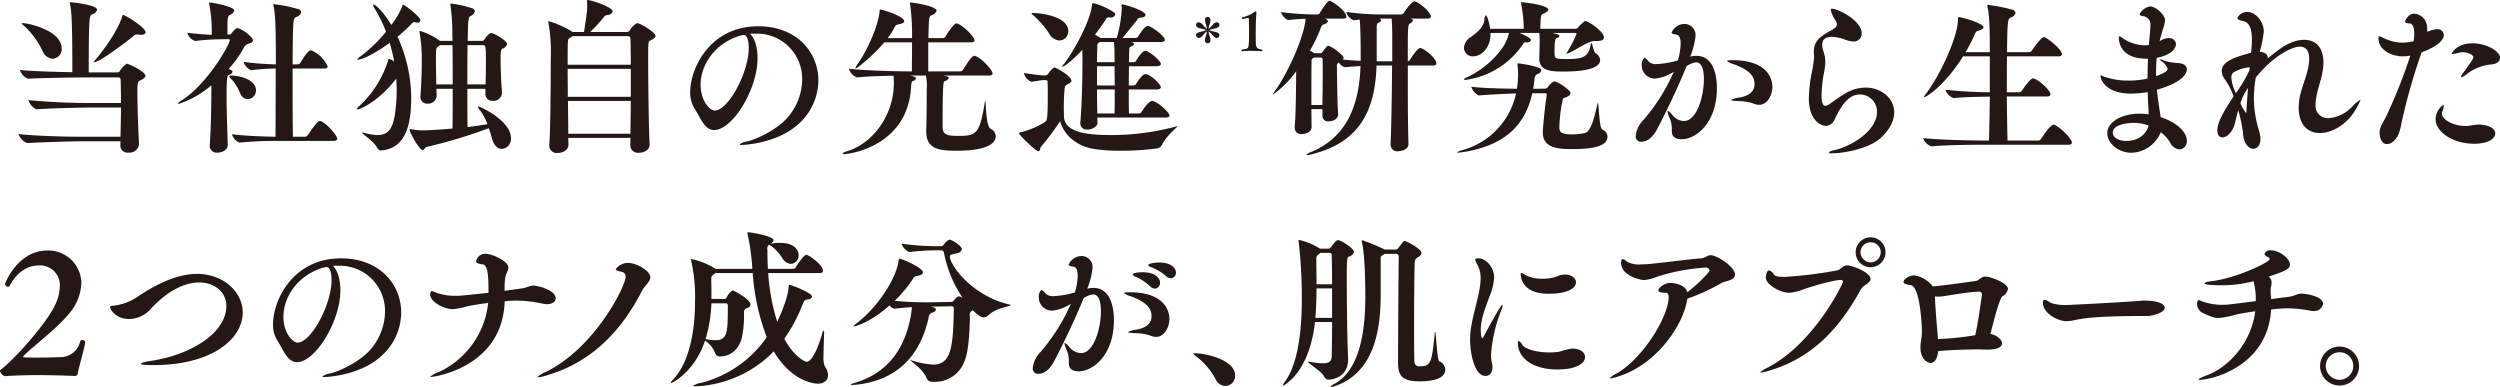 <svg xmlns="http://www.w3.org/2000/svg" width="538.621" height="83.41" viewBox="0 0 538.621 83.41">
<defs>
    <style>
      .cls-1 {
        fill: #231815;
        fill-rule: evenodd;
      }
    </style>
  </defs>
  <path id="当社独自の先進_1研究から生まれた_2つのナノ成分が_肌にアプローチ_" data-name="当社独自の先進＊1研究から生まれた 2つのナノ成分が、肌にアプローチ。" class="cls-1" d="M642.108,1947.33c3.312-.25,10.4-0.39,12.491-0.39h5.687c0,2.19-.072,4.53-0.108,6.3h-7.7c-2.376,0-9.035-.04-14.29-0.58a3.316,3.316,0,0,0,1.872,1.94h0.036c3.527-.21,10.258-0.39,12.346-0.39h7.739c0,0.32-.036.65-0.036,0.9v0.07a1.542,1.542,0,0,0,1.764,1.48,2.086,2.086,0,0,0,2.268-1.73v-0.11c-0.144-2.12-.36-8.17-0.36-11.3,0-1.95.072-2.16,0.612-2.41,0.756-.36,1.116-0.65,1.116-0.98,0-.97-3.672-2.62-4-2.62a4.348,4.348,0,0,0-1.44,1.47,0.73,0.73,0,0,1-.576.4h-6.191c0-12.13.108-12.2,0.756-12.53a1.4,1.4,0,0,0,1.044-.97c0-1.08-5.543-1.62-5.651-1.62-0.144,0-.216.04-0.216,0.18a0.7,0.7,0,0,0,.036.25c0.324,1.51.5,3.6,0.5,14.65-3.563-.07-9.106-0.21-11.3-0.5a3.042,3.042,0,0,0,1.728,1.91h0.036c1.691-.15,10.042-0.29,12.13-0.29h7.163c0.432,0,.612.07,0.648,0.54,0.036,1.15.072,2.99,0.072,4.97h-5.651a142.932,142.932,0,0,1-14.29-.62,3.165,3.165,0,0,0,1.727,1.98h0.036ZM660.754,1927c-0.108,0-.144.1-0.216,0.39-1.26,3.78-4.931,8.32-5.723,9.22a1.268,1.268,0,0,0-.36.54c0,0.03.036,0.03,0.072,0.03,1.152,0,6.875-4.35,8.387-5.58a1.14,1.14,0,0,1,.828-0.39,1.78,1.78,0,0,1,.36.03,2,2,0,0,0,.468.04c0.648,0,1.008-.22,1.008-0.54C665.578,1929.66,661.15,1927,660.754,1927Zm-21.741,1.76c-0.108,0-.144.04-0.144,0.07a2.736,2.736,0,0,0,.54.51,17.86,17.86,0,0,1,4,5.47,2.551,2.551,0,0,0,2.16,1.62,2.075,2.075,0,0,0,1.944-2.2C647.508,1930.42,640.525,1928.76,639.013,1928.76Zm64.329,21.13a0.416,0.416,0,0,0-.216-0.04c-0.576,0-2.052,2.23-2.592,3.06a0.752,0.752,0,0,1-.612.33H697.33c-0.036-1.88-.072-5.8-0.072-10.01v-4.68h6.767c0.612,0,.792-0.22.792-0.47a7.018,7.018,0,0,0-3.419-3.42,0.539,0.539,0,0,0-.216-0.03c-0.324,0-.72.18-2.268,2.7a0.744,0.744,0,0,1-.612.32h-1.044c0.072-9.57.072-9.86,0.792-10.22a1.5,1.5,0,0,0,1.08-1.01,0.914,0.914,0,0,0-.828-0.72,28.379,28.379,0,0,0-5.039-1.01,0.122,0.122,0,0,0-.144.15,0.7,0.7,0,0,0,.036.25c0.36,1.62.5,3.89,0.5,12.56a61.383,61.383,0,0,1-6.947-.54,2.771,2.771,0,0,0,1.619,1.8h0.036a42.335,42.335,0,0,1,5.256-.36c0,5.4-.036,11.88-0.036,14.69-2.34-.04-6.3-0.15-9.395-0.54a2.77,2.77,0,0,0,1.62,1.8h0.036a82.665,82.665,0,0,1,8.459-.36h11.77c0.612,0,.792-0.22.792-0.47C706.869,1952.95,704.565,1950.32,703.342,1949.89Zm-18-20.05c-0.18,0-.468.18-1.224,1.08a0.611,0.611,0,0,1-.468.32H683.22v-0.72c0-2.84,0-3.24.612-3.56a1.438,1.438,0,0,0,.864-0.9c0-.9-4.824-1.73-5.255-1.73-0.144,0-.18.04-0.18,0.15a3.1,3.1,0,0,0,.072.36,30.5,30.5,0,0,1,.5,6.44c-1.4-.04-3.024-0.18-5.256-0.43a2.569,2.569,0,0,0,1.728,1.76h0.036a45.636,45.636,0,0,1,4.787-.36l2.16-.03c0.36,0,.432,0,0.432.21,0,0.97-4.823,9.4-10.223,12.89a2.377,2.377,0,0,0-.936.79c0,0.04.036,0.07,0.108,0.07a20.531,20.531,0,0,0,7.092-4.03v0.79c-0.036,3.49-.036,7.92-0.36,12.1v0.14a1.469,1.469,0,0,0,1.655,1.48c1.26,0,2.232-.72,2.232-1.66v-0.04c-0.108-3.74-.252-7.48-0.252-10.54,0-4.14.18-4.36,0.5-4.5a1.027,1.027,0,0,0,.792-0.69c0-.14-0.072-0.32-0.864-0.57a23.257,23.257,0,0,0,3.42-4.86,2.233,2.233,0,0,1,1.259-.72,0.729,0.729,0,0,0,.576-0.58C688.727,1931.71,686.136,1929.84,685.344,1929.84Zm-1.368,10.22c-0.216,0-.36.04-0.36,0.15a1.266,1.266,0,0,0,.468.61,10.894,10.894,0,0,1,1.872,3.02,1.827,1.827,0,0,0,1.656,1.3,1.864,1.864,0,0,0,1.763-1.87C689.375,1940.96,685.956,1940.06,683.976,1940.06Zm53.314,6.66a0.094,0.094,0,0,0-.108.07,1.744,1.744,0,0,0,.432.72,11.416,11.416,0,0,1,1.62,3.03c-1.224.18-2.664,0.43-4.284,0.61-0.036-2.34-.036-5.29-0.036-8.24H738.8v1.08a1.453,1.453,0,0,0,1.584,1.51,1.793,1.793,0,0,0,1.979-1.69v-0.15c-0.144-2.01-.288-4.86-0.288-6.98,0-1.95.072-2.23,0.4-2.41a1.52,1.52,0,0,0,1.008-.98c0-.75-2.879-2.41-3.491-2.41a3.253,3.253,0,0,0-1.3,1.26,0.764,0.764,0,0,1-.54.44h-3.168c0.072-4.5.108-5.08,0.612-5.37a1.323,1.323,0,0,0,.936-1.01,0.859,0.859,0,0,0-.72-0.68,23.272,23.272,0,0,0-4.391-.97,0.152,0.152,0,0,0-.18.18c0,0.07.036,0.14,0.036,0.25a42.943,42.943,0,0,1,.4,6.37c0,0.33.036,0.72,0.036,1.23h-2.7a14.46,14.46,0,0,0-4.283-2.13,0.136,0.136,0,0,0-.144.15c0,0.07.036,0.14,0.036,0.21a33.956,33.956,0,0,1,.468,6.34c0,1.83-.072,4.46-0.288,7.27v0.21a1.407,1.407,0,0,0,1.511,1.48,1.831,1.831,0,0,0,1.98-1.66v-0.07c0-.47-0.036-0.97-0.036-1.47h3.492c0,3.2,0,6.33-.036,8.56-1.944.18-4.032,0.33-6.119,0.4a15.667,15.667,0,0,1-2.844-.25,0.576,0.576,0,0,0-.216-0.04c-0.072,0-.072,0-0.072.07,0,0.76,2.16,4.47,2.808,4.47,0.324,0,.468-0.58.9-0.69a107.872,107.872,0,0,0,13.355-4.03c0.288,0.79.54,1.62,0.756,2.41,0.432,1.44,1.26,2.05,2.051,2.05a2.151,2.151,0,0,0,1.98-2.3C744.309,1949.78,737.686,1946.72,737.29,1946.72Zm-16.234-21.92a0.428,0.428,0,0,0-.18.36,17.268,17.268,0,0,1-2.34,4c-1.547-2.63-3.383-4.4-3.815-4.4a0.1,0.1,0,0,0-.108.11,2.1,2.1,0,0,0,.324.76,27.021,27.021,0,0,1,2.448,5,32.29,32.29,0,0,1-5.472,5.29,1.693,1.693,0,0,0-.72.69c0,0.03.036,0.03,0.108,0.03,0.72,0,3.132-.9,6.875-3.63a38.381,38.381,0,0,1,.972,4.03,3.147,3.147,0,0,0-1.116-.58,0.2,0.2,0,0,0-.143.18,22.386,22.386,0,0,1-6.444,10.15,0.636,0.636,0,0,0-.288.44c0,0.1.036,0.14,0.18,0.14,0.216,0,4.392-1.55,8.243-6.66,0.072,0.86.108,1.76,0.108,2.63s-0.036,1.73-.108,2.55c-0.36,4.83-1.152,6.99-4.031,6.99a11.555,11.555,0,0,1-2.808-.47,1.192,1.192,0,0,0-.432-0.07c-0.036,0-.072,0-0.072.03,0,0.29,2.592,1.87,3.276,3.31a0.977,0.977,0,0,0,.972.51c0.108,0,.216-0.04.324-0.04,3.1-.5,6.011-2.59,6.011-11.23a32.258,32.258,0,0,0-2.952-13.24,31.361,31.361,0,0,0,2.952-2.7,1.034,1.034,0,0,1,.684-0.44,0.358,0.358,0,0,1,.18.04,2.248,2.248,0,0,0,.432.07,0.573,0.573,0,0,0,.684-0.5C724.8,1927.39,721.38,1924.8,721.056,1924.8Zm17.782,17.17h-3.924c0-2.99,0-6.01.036-8.46h3.276c0.648,0,.684.18,0.684,3.6C738.91,1938.73,738.874,1940.42,738.838,1941.97Zm-7.091,0h-3.528c-0.036-1.73-.072-3.53-0.072-5.04,0-2.56.036-2.81,0.324-3.02l0.54-.4h2.7C731.747,1935.67,731.747,1938.8,731.747,1941.97Zm39.708-13.21a4.154,4.154,0,0,0-1.512,1.48,0.775,0.775,0,0,1-.576.43h-7.991a35.164,35.164,0,0,0,2.952-3.21,0.9,0.9,0,0,1,.684-0.43,1.282,1.282,0,0,0,1.223-.79c0-.9-4.535-2.45-5.435-2.45-0.072,0-.108.04-0.108,0.15v0.14c0.036,0.32.036,0.79,0.036,1.26,0,0.94-.36,3.2-0.684,5.33H757.6a20.508,20.508,0,0,0-5.111-2.31,0.122,0.122,0,0,0-.144.15,1.206,1.206,0,0,1,.036.21,35.276,35.276,0,0,1,.5,7.67c0,5-.072,15.8-0.324,18.61v0.22a1.578,1.578,0,0,0,1.8,1.51c1.368,0,2.34-.79,2.34-1.77,0-.36-0.036-0.86-0.036-1.47h13.39c0,0.68-.036,1.22-0.036,1.58v0.04a1.619,1.619,0,0,0,1.836,1.58c1.044,0,2.339-.54,2.339-1.76v-0.15c-0.18-2.01-.324-12.99-0.324-18.46,0-3.57.036-3.64,0.468-3.82,0.756-.36,1.116-0.64,1.116-0.97C775.45,1930.74,772.139,1928.76,771.455,1928.76Zm-1.332,16.77c0,2.67-.072,5.22-0.072,7.06h-13.39l-0.072-7.06h13.534Zm0-7.81H756.517c0-5.4,0-5.47.4-5.72a5.729,5.729,0,0,0,.683-0.43h11.843c0.432,0,.576.11,0.612,0.65C770.087,1933.37,770.123,1935.35,770.123,1937.72Zm0,6.91h-13.57c0-2.05-.036-4.14-0.036-6.01h13.606v6.01Zm18.1,2.96c-1.188,0-3.06-2.24-3.06-5.55,0-4.14,2.916-8.93,8.639-10.62a1.186,1.186,0,0,0,.4-0.07,0.834,0.834,0,0,1,.252-0.03c1.08,0,1.08,2.48,1.08,2.84C795.528,1939.38,791.136,1947.59,788.221,1947.59Zm9-16.56a9.731,9.731,0,0,1,9.826,9.97,12.665,12.665,0,0,1-2.843,7.74c-2.016,2.55-6.191,4.78-8.963,5.5a3.546,3.546,0,0,0-1.692.65,0.559,0.559,0,0,0,.5.11c0.936,0,7.847-.47,12.239-4.54a12.684,12.684,0,0,0,4.247-9.35c0-6.02-4.607-11.67-12.958-11.67-10.475,0-14.651,9.15-14.651,14.15a6.33,6.33,0,0,0,.864,3.46c1.3,1.94,2.16,4.75,4.284,4.75,3.959,0,9.359-8.75,9.359-15.48,0-2.41-.648-4.39-1.62-5.26,0.324-.03.684-0.03,1.008-0.03h0.4Zm51.53,22.06a1.915,1.915,0,0,0-1.116-1.58c-1.08-.61-0.972-6.01-1.152-6.01a0.571,0.571,0,0,0-.108.39c-1.08,6.73-1.8,7.17-5.651,7.17-2.7,0-3.42-.33-3.42-2.06,0-9.25.144-9.61,0.468-9.75a1.175,1.175,0,0,0,.864-0.72c0-.14-0.144-0.25-1.08-0.47h9.719c0.612,0,.792-0.21.792-0.43,0-.76-2.34-3.31-3.708-3.78a0.416,0.416,0,0,0-.216-0.04c-0.576,0-1.619,1.66-2.447,3.03a0.744,0.744,0,0,1-.612.32h-6.875v-6.26h9.178c0.612,0,.792-0.22.792-0.43,0-.72-2.339-3.13-3.671-3.6a0.416,0.416,0,0,0-.216-0.04c-0.612,0-1.98,2.16-2.376,2.85a0.744,0.744,0,0,1-.612.32h-3.059c0.108-4.61.108-4.68,0.684-4.93a1.568,1.568,0,0,0,1.079-.97c0-1.01-5.039-1.77-5.543-1.77-0.144,0-.216.04-0.216,0.11a1.524,1.524,0,0,0,.072.36,50.949,50.949,0,0,1,.4,7.2h-5.255a17.136,17.136,0,0,0,1.44-2.23,1.013,1.013,0,0,1,.791-0.72c0.864-.15,1.332-0.36,1.332-0.69,0-1.08-4.643-2.52-5.147-2.52-0.18,0-.108.11-0.144,0.33-0.216,2.7-2.3,7.95-4.787,11.48a1.826,1.826,0,0,0-.432.79c0,0.04,0,.07.036,0.07,0.432,0,4.139-3.13,6.191-5.61h5.975c0,2.16-.036,4.39-0.036,6.26H830c-2.088,0-9.179-.14-12.886-0.57a2.888,2.888,0,0,0,1.728,1.87h0.036c2.123-.22,5.327-0.33,7.847-0.36,0.036,0.39.072,0.9,0.072,1.55,0,7.09-4.644,13.03-9.971,14.68a2.434,2.434,0,0,0-1.116.54c0,0.07.108,0.11,0.324,0.11,1.692,0,13.714-1.98,14.47-14.33,0.072-1.36.144-1.29,0.612-1.51a0.56,0.56,0,0,0,.432-0.47c0-.28-0.36-0.43-1.3-0.61H833.7a10.732,10.732,0,0,1,.216,2.09c0,0.4-.036.76-0.036,1.12,0,0.9,0,5.68-.108,8.42v0.39c0,3.71,2.555,4.18,6.551,4.18C841.731,1956.26,848.75,1956.26,848.75,1953.09Zm33.7-7.56c-0.828,0-2.159,2.16-2.339,2.45a0.747,0.747,0,0,1-.54.25h-2.124c-0.036-1.18-.036-3.09-0.036-5.18h6.011c0.684,0,.9-0.25.9-0.5,0-.58-2.268-2.81-3.311-2.81-0.756,0-1.908,1.94-2.052,2.19a0.836,0.836,0,0,1-.576.26h-0.972c0-1.44.036-2.85,0.036-4.14h5.975c0.684,0,.9-0.26.9-0.51,0-.61-2.52-2.81-3.347-2.81-0.684,0-1.8,1.77-2.016,2.2a0.613,0.613,0,0,1-.468.25h-1.044c0.036-1.19.036-2.19,0.072-2.81a0.577,0.577,0,0,1,.36-0.57,0.928,0.928,0,0,0,.684-0.54,0.555,0.555,0,0,0-.432-0.36l-0.216-.07h6.479c0.612,0,.792-0.22.792-0.43,0-.83-2.52-2.67-3.456-2.99a1.158,1.158,0,0,0-.216-0.04c-0.144,0-.683,0-2.123,2.34a0.678,0.678,0,0,1-.5.25h-2.808l3.132-3.88a0.79,0.79,0,0,1,.756-0.51c0.756-.03,1.044-0.29,1.044-0.57,0-.94-4.5-2.27-5.04-2.27a0.116,0.116,0,0,0-.144.14,0.762,0.762,0,0,0,.036.25,1.943,1.943,0,0,1,.036.47,28.04,28.04,0,0,1-1.08,6.37H871.36l-0.18-.1-1.044-.62c0.828-1.08,1.62-2.19,2.34-3.27a0.659,0.659,0,0,1,.827-0.43,1.049,1.049,0,0,0,1.224-.65c0-.65-3.887-2.41-4.859-2.41-0.144,0-.144.07-0.18,0.36-0.4,4.03-4.787,11.26-6.119,12.81a1,1,0,0,0-.288.47c0,0.03.036,0.03,0.072,0.03,0.324,0,2.123-1.33,4.247-3.63v0.07c0,0.68.036,1.48,0.036,2.38,0,3.85-.144,9.46-0.468,13.28v0.14a1.33,1.33,0,0,0,1.512,1.3c1.044,0,2.2-.61,2.2-1.48v-0.03c0-.33-0.036-0.69-0.036-1.08h14.722c0.648,0,.828-0.22.828-0.44C886.19,1948.02,883.454,1945.53,882.446,1945.53Zm5.112,5.51a53.562,53.562,0,0,1-14.111,1.84c-5.579,0-10.006-.76-10.006-4.11,0-.57-0.036-1.18-0.036-1.83,0-1.41.072-2.88,0.18-4.03,0.072-.76.288-0.76,0.972-1.16a0.761,0.761,0,0,0,.5-0.57c0-1.05-3.348-2.85-3.636-2.85-0.072,0-.468.04-1.4,1.37a0.8,0.8,0,0,1-.576.33h-0.324c-0.828,0-3.059-.33-4.319-0.51a2.747,2.747,0,0,0,1.584,1.87h0.036c0.684-.03,2.051-0.36,2.663-0.36h0.4a0.392,0.392,0,0,1,.432.4c0,0.4.036,1.15,0.036,2.05,0,6.01-.108,6.26-0.612,6.59a17.275,17.275,0,0,1-5.327,2.23,0.252,0.252,0,0,0-.252.18c0,0.36,3.6,3.89,4.175,3.89,0.4,0,.4-0.76.5-0.9a56.2,56.2,0,0,0,4.176-5.58c0.792,2.88,3.419,5.4,7.487,6.01a35.945,35.945,0,0,0,5.615.36,59.3,59.3,0,0,0,7.775-.5,1.559,1.559,0,0,0,1.044-.72c1.08-2.2,3.312-3.78,3.312-4,0-.04-0.036-0.04-0.072-0.04A0.576,0.576,0,0,0,887.558,1951.04ZM857.07,1926.6a0.754,0.754,0,0,0-.612.07,1.067,1.067,0,0,0,.4.43,19.74,19.74,0,0,1,3.419,3.93,2.651,2.651,0,0,0,2.2,1.47,1.967,1.967,0,0,0,1.908-2.01C864.377,1927.43,858.905,1926.64,857.07,1926.6Zm17.313,16.45c0,2.09,0,4.07-.036,5.18H870.64c-0.036-1.58-.072-3.38-0.072-5.18h3.815Zm-0.036-5.87h-3.779c0-1.37.036-2.45,0.072-3.09v-0.33a0.712,0.712,0,0,1,.252-0.72l0.288-.21H874.2a19.986,19.986,0,0,1,.144,2.26v2.09Zm0.036,5.01h-3.815v-4.14h3.779C874.347,1939.27,874.383,1940.71,874.383,1942.19Zm20.194-11.67a6.082,6.082,0,0,1,.869.82c0.594,0.6.662,0.62,0.9,0.62a0.56,0.56,0,0,0,.594-0.57c0-.52-0.526-0.65-1.086-0.79a7.19,7.19,0,0,1-1.154-.33,6.287,6.287,0,0,1,1.154-.33c0.56-.14,1.086-0.28,1.086-0.79a0.578,0.578,0,0,0-.583-0.57,1.39,1.39,0,0,0-.914.61,6.982,6.982,0,0,1-.869.84,7.8,7.8,0,0,1,.3-1.19,2.963,2.963,0,0,0,.149-0.78,0.617,0.617,0,0,0-.6-0.64,0.606,0.606,0,0,0-.594.64,2.963,2.963,0,0,0,.149.78,9.787,9.787,0,0,1,.3,1.19,6.242,6.242,0,0,1-.869-0.84,1.468,1.468,0,0,0-.914-0.6,0.542,0.542,0,0,0-.583.56c0,0.51.492,0.64,1.086,0.79a8.4,8.4,0,0,1,1.154.33,10.1,10.1,0,0,1-1.154.33c-0.594.15-1.086,0.27-1.086,0.79a0.6,0.6,0,0,0,.594.57,1.249,1.249,0,0,0,.9-0.62,5.508,5.508,0,0,1,.869-0.82,10.264,10.264,0,0,1-.3,1.19,2.823,2.823,0,0,0-.149.77,0.62,0.62,0,0,0,.594.63,0.627,0.627,0,0,0,.6-0.63,2.823,2.823,0,0,0-.149-0.77A8.094,8.094,0,0,1,894.577,1930.52Zm7.274,4.3a17.006,17.006,0,0,1,1.806-.08c1.257,0,2.423.08,2.423,0.08a0.17,0.17,0,0,0,.125-0.18,0.248,0.248,0,0,0-.114-0.18c-1.188-.11-1.3-0.62-1.314-1.66-0.012-.34-0.012-0.8-0.012-1.3,0-1.44.023-3.24,0.069-3.9,0.023-.38.046-0.68,0.069-0.89a1.16,1.16,0,0,0,.011-0.19c0-.21-0.057-0.29-0.137-0.29a0.793,0.793,0,0,0-.4.22,6.858,6.858,0,0,1-2.514,1.05,0.211,0.211,0,0,0-.069.16,0.188,0.188,0,0,0,.171.22h0.012s0.617-.14,1.063-0.21c0.023,0,.045-0.01.068-0.01a0.161,0.161,0,0,1,.172.18c0.011,0.52.045,1.76,0.045,3.03,0,0.68-.011,1.36-0.034,1.93-0.057,1.46-.171,1.51-1.463,1.66a0.3,0.3,0,0,0-.125.23,0.122,0.122,0,0,0,.125.13h0.023Zm17.284,12.48v1.47a1.189,1.189,0,0,0,1.4,1.15c0.9,0,1.98-.54,1.98-1.47v-0.07c-0.144-2.09-.252-7.53-0.252-9.61v-0.58a0.81,0.81,0,0,1,.432-0.94,2.111,2.111,0,0,0,1.26,1.01h0.036c1.152-.11,2.268-0.18,3.348-0.25-0.288,8.57-3.024,15.41-10.763,18.57a1.761,1.761,0,0,0-.864.54c0,0.04.036,0.08,0.18,0.08a7.614,7.614,0,0,0,.936-0.18c10.115-2.52,13.642-9.11,13.966-19.12h3.348c-0.036,5.44-.144,12.71-0.324,16.96v0.1a1.452,1.452,0,0,0,1.656,1.41s2.2-.07,2.2-1.59v-0.07c-0.108-2.88-.144-7.77-0.144-12.52v-4.29h5.4c0.576,0,.756-0.21.756-0.47,0-.97-2.124-2.84-3.276-3.27a0.416,0.416,0,0,0-.216-0.04c-0.5,0-1.8,1.84-2.2,2.56a0.84,0.84,0,0,1-.468.32c0-7.84,0-7.84.54-8.2a1.061,1.061,0,0,0,.576-0.62,0.5,0.5,0,0,0-.5-0.36,0.251,0.251,0,0,1-.144-0.03h3.744c0.612,0,.756-0.22.756-0.47,0-.76-2.052-2.74-3.348-3.2a0.416,0.416,0,0,0-.216-0.04c-0.5,0-1.764,1.66-2.268,2.48a0.739,0.739,0,0,1-.576.33h-4.571a53.8,53.8,0,0,1-7.271-.54,2.77,2.77,0,0,0,1.62,1.8H925.9l1.26-.15c0.108,0.98.216,2.92,0.216,8.32v0.57c-1.26-.07-2.556-0.14-3.852-0.28a0.566,0.566,0,0,0,.18-0.4c0-.5-2.664-2.56-3.348-2.56-0.144,0-.216,0-1.259,1.37a0.454,0.454,0,0,1-.432.22h-1.3l-0.108-.07a4.861,4.861,0,0,0-.828-0.47,35.047,35.047,0,0,0,2.3-4.75,1.357,1.357,0,0,1,.612-0.9,1.286,1.286,0,0,0,1.007-.69,1.032,1.032,0,0,0-.612-0.54c-0.036,0-.071-0.03-0.107-0.03H923.6c0.54,0,.684-0.18.684-0.4,0-1.37-3.276-3.45-3.6-3.45-0.54,0-2.051,2.55-2.123,2.66a0.679,0.679,0,0,1-.468.29h-0.576a56.109,56.109,0,0,1-7.307-.51,2.974,2.974,0,0,0,1.512,1.73h0.035c1.4-.18,2.628-0.25,3.744-0.29-0.252,3.86-3.779,11.52-6.335,15.19a5.331,5.331,0,0,0-.684,1.08,0.038,0.038,0,0,0,.036.04,21.61,21.61,0,0,0,4.967-5c-0.036,3.16-.072,9.39-0.324,12.05v0.18a1.375,1.375,0,0,0,1.584,1.3c0.612,0,2.052-.36,2.052-1.48v-0.03c0-.76-0.036-2.2-0.036-3.85h2.376Zm12.2-19.51h2.7c0.108,1.01.144,2.66,0.144,3.99V1937h-3.348v-7.23c0-.97.072-0.9,0.612-1.19a0.486,0.486,0,0,0,.324-0.43,0.375,0.375,0,0,0-.324-0.33C931.409,1927.82,931.373,1927.79,931.337,1927.79Zm-14.578,18.61c0-3.57,0-7.89.036-9.43a0.6,0.6,0,0,1,.216-0.58l0.288-.22h1.4a0.419,0.419,0,0,1,.468.51c0.036,0.57.036,1.44,0.036,2.41,0,2.16-.036,5-0.072,7.31h-2.376Zm44.855-15.52h4.247a17.682,17.682,0,0,1,.073,1.98c0,0.76-.037,2.34-0.073,3.35v0.22c0,2.62,2.52,2.77,5.184,2.77,3.131,0,7.919-.33,7.919-2.49a1.794,1.794,0,0,0-.936-1.44c-0.54-.32-0.72-2.23-0.936-2.23a0.892,0.892,0,0,0-.18.51c-0.5,2.66-1.944,2.95-5.255,2.95-2.484,0-2.484-.15-2.52-1.33,0-2.77.18-3.1,0.54-3.21a0.6,0.6,0,0,0,.5-0.43c0-.25,0-0.25-1.476-0.65h4.968a0.207,0.207,0,0,1,.215.18v0.08a30.909,30.909,0,0,1-2.087,3.99,0.226,0.226,0,0,0-.072.18c0,0.04,0,.04.036,0.04a1.022,1.022,0,0,0,.288-0.08c1.907-.79,4.283-2.66,5.759-2.66h0.54c1.008,0,1.44-.29,1.44-0.75,0-1.34-3.456-3.57-4.032-3.57a6.349,6.349,0,0,0-1.584,1.48,0.719,0.719,0,0,1-.5.21h-7.6c0.108-2.98.108-2.98,0.648-3.24,0.792-.36,1.08-0.64,1.08-0.86,0-1.01-5.219-1.62-5.687-1.62a0.18,0.18,0,0,0-.216.14,1.828,1.828,0,0,0,.072.33,27.5,27.5,0,0,1,.54,5.25h-7.235c-0.36-2.3-.828-2.91-0.936-2.91a1.207,1.207,0,0,0-.288.9c-0.216,1.73-1.44,2.7-3.024,3.85a2.931,2.931,0,0,0-1.4,2.27,1.887,1.887,0,0,0,2.015,1.83c1.4,0,3.708-1.44,3.708-4.86v-0.18h3.959c-0.5,3.24-4.715,7.67-9.179,9.61a0.671,0.671,0,0,0-.5.4c0,0.07.144,0.11,0.359,0.11a17.826,17.826,0,0,0,12.383-7.74,0.521,0.521,0,0,1,.648-0.33h0.072c0.648,0,.936-0.25.936-0.53C964.026,1932.25,963.99,1931.89,961.614,1930.88Zm-0.36,6.55c-0.072,0-.108.04-0.108,0.18a18.173,18.173,0,0,1,.144,2.31,20.582,20.582,0,0,1-.252,2.99c-2.232-.04-7.343-0.11-9.827-0.44v0.04a3.238,3.238,0,0,0,1.62,1.84c1.836-.18,5.795-0.36,8.027-0.44a16.214,16.214,0,0,1-11.554,12.21,3.519,3.519,0,0,0-1.188.5c0,0.04.072,0.04,0.216,0.04a10.537,10.537,0,0,0,1.116-.11c9.394-1.48,13.462-6.19,14.9-12.67h2.807a0.289,0.289,0,0,1,.324.25v0.07c-0.54,3.35-.864,7.6-0.864,8.1,0,3.17,2.844,3.6,6.048,3.6,2.951,0,7.883-.11,7.883-2.66a1.688,1.688,0,0,0-1.116-1.55c-0.684-.25-0.72-5.76-0.972-5.76a1.083,1.083,0,0,0-.072.22c-0.648,2.87-1.368,5.97-2.7,6.29a13.543,13.543,0,0,1-2.663.29c-2.556,0-2.844-.54-2.844-1.58a33.232,33.232,0,0,1,.72-5.9c0.108-.44.5-0.36,1.08-0.69a0.97,0.97,0,0,0,.612-0.72c0-.65-2.808-2.52-3.456-2.52a0.976,0.976,0,0,0-.36.11,5.265,5.265,0,0,0-1.08,1.12,0.761,0.761,0,0,1-.5.32l-2.663.04c0.144-.76.252-1.59,0.324-2.38a1.021,1.021,0,0,1,.72-0.83,1.119,1.119,0,0,0,.719-0.79C966.293,1938.08,961.614,1937.43,961.254,1937.43Zm33.588,1.8a40.933,40.933,0,0,1-6.515,10.37,5.756,5.756,0,0,0-1.691,3.46,1.122,1.122,0,0,0,1.187,1.26c1.764,0,2.844-1.66,3.384-2.63,1.26-2.38,4.283-8.42,6.371-13.64a4.311,4.311,0,0,1,2.088-.83c1.474,0,1.654,2.34,1.654,3.6,0,3.78-1.546,9.03-4.282,9.03a3.232,3.232,0,0,1-2.412-1.19,3.459,3.459,0,0,0-1.079-1c-0.072,0-.072.03-0.072,0.14a5.476,5.476,0,0,0,.5,1.48,5.9,5.9,0,0,1,.432,2.55c0,0.72.036,1.95,2.159,1.95,2.916,0,7.56-3.35,7.56-11.05,0-2.74-.76-6.92-4.392-6.92a4.753,4.753,0,0,0-1.368.18,16.223,16.223,0,0,0,1.152-4.42,2.385,2.385,0,0,0-2.3-2.63,3.085,3.085,0,0,0-2.843,1.84c0,0.25.359,0.36,1.043,0.46s0.9,0.94.9,1.98a13.412,13.412,0,0,1-.612,3.57,19.076,19.076,0,0,1-4.5.79,2.421,2.421,0,0,1-1.728-.47,2.769,2.769,0,0,0-.972-0.9,2.121,2.121,0,0,0-.576,1.66,2.852,2.852,0,0,0,2.952,2.84A9.365,9.365,0,0,0,994.842,1939.23Zm18.4,7.13c1.83,0,2.84-2.23,2.84-3.85,0-.68-0.11-5.76-8.57-5.76-0.9,0-1.22.07-1.22,0.18a4.8,4.8,0,0,0,1.58.72c1.98,0.79,4.36,1.84,4.36,4.25,0,2.01-1.91,2.66-3.28,2.91a4.835,4.835,0,0,0-1.8.51c0,0.11.58,0.21,1.95,0.25a11.027,11.027,0,0,1,2.66.43A3.582,3.582,0,0,0,1013.24,1946.36Zm11.81-10.29a26.945,26.945,0,0,1-.58,3.81,32.02,32.02,0,0,0-.54,5.04c0,4.82,2.59,5.98,3.71,5.98a2.13,2.13,0,0,0,1.87-1.44c1.62-3.39,3.17-5.33,5.44-5.33a3.706,3.706,0,0,1,3.67,3.74c0,3.96-5.19,7.31-9.22,8.28a2.184,2.184,0,0,0-1.19.47,0.8,0.8,0,0,0,.76.18c2.59,0,8.06-1.01,10.58-3.42,1.98-1.87,2.77-3.74,2.77-5.4,0-3.02-2.77-5.33-6.19-5.33a8.606,8.606,0,0,0-4.35,1.26c-1.66.98-2.56,1.73-3.42,2.31a1.819,1.819,0,0,1-.83.36c-0.68,0-.86-0.94-0.86-2.16a28.885,28.885,0,0,1,.43-4.47,16.68,16.68,0,0,0,.39-2.8,8.215,8.215,0,0,0-.46-2.45,4.231,4.231,0,0,1-.22-1.26c0-1.15.72-1.73,2.05-1.73a9.531,9.531,0,0,1,2.88.61,5.622,5.622,0,0,0,1.84.4,1.674,1.674,0,0,0,1.73-1.8c0-2.63-4.94-5.26-6.45-5.26a0.193,0.193,0,0,0-.21.22,6.349,6.349,0,0,0,.97,2.23,1.638,1.638,0,0,1,.36.9,1.111,1.111,0,0,1-.47.83c-0.58.43-1.26,0.72-1.87,1.12-1.91,1.18-2.63,2.19-2.63,3.99a5.5,5.5,0,0,0,.04.79v0.33Zm51.8,14.61a0.4,0.4,0,0,0-.21-0.04c-0.22,0-1.01.47-2.7,3.1a0.733,0.733,0,0,1-.58.32h-6.62c-0.07-2.3-.11-5.83-0.15-9.5h8.64c0.61,0,.76-0.21.76-0.47,0-.79-2.2-2.88-3.53-3.38a0.413,0.413,0,0,0-.22-0.04c-0.68,0-2.37,2.6-2.41,2.67a0.715,0.715,0,0,1-.57.32h-2.67c0-2.63,0-5.33.04-7.74h11.05c0.61,0,.76-0.21.76-0.47,0-1.04-2.92-3.34-3.68-3.63a0.4,0.4,0,0,0-.21-0.04c-0.54,0-2.16,2.27-2.59,2.92a0.733,0.733,0,0,1-.58.32h-4.75c0.07-7.12.22-7.16,0.76-7.45a1.5,1.5,0,0,0,1.08-1.01,0.935,0.935,0,0,0-.83-0.72,33.384,33.384,0,0,0-5.11-1c-0.11,0-.15.03-0.15,0.14a0.639,0.639,0,0,0,.04.25c0.5,2.27.5,6.19,0.5,9.79h-5.22a33.3,33.3,0,0,0,2.09-4.1,0.806,0.806,0,0,1,.65-0.5c0.72-.22,1.11-0.47,1.11-0.76,0-.86-4.71-2.2-5.29-2.2-0.21,0-.21.11-0.21,0.65,0,3.21-3.39,11.23-6.91,15.91a1.758,1.758,0,0,0-.4.69,0.033,0.033,0,0,0,.04.03c0.25,0,4.14-2.09,8.38-8.82h5.76v7.74a95.774,95.774,0,0,1-9.57-.54,2.9,2.9,0,0,0,1.76,1.8h0.04c2.41-.25,5.58-0.29,7.77-0.32-0.03,3.35-.11,6.73-0.18,9.46h-0.79c-2.09,0-9.86-.1-13.39-0.54a2.9,2.9,0,0,0,1.76,1.8h0.04c3.02-.32,9.43-0.36,11.45-0.36h18.03c0.61,0,.76-0.21.76-0.46C1080.6,1953.56,1077.9,1951.08,1076.85,1950.68Zm20.09-7.05c0.04,0.93.04,1.83,0.11,2.73,0.04,0.47.07,1.26,0.07,2.05a18.089,18.089,0,0,0-1.91-.14c-3.78,0-6.98,1.73-6.98,4.21,0,2.16,2.38,4.21,5.18,4.21a7.053,7.053,0,0,0,6.34-4.43,8.156,8.156,0,0,1,2.05,2.27,2.474,2.474,0,0,0,1.98,1.44,1.723,1.723,0,0,0,1.59-1.87c0-1.73-1.91-3.85-5.62-5.08-0.07-.32-0.5-2.95-0.83-5.9,5.87-1.69,6.45-3.71,6.45-4.39,0-.76-0.69-1.33-1.98-1.37a10.169,10.169,0,0,1-3.24-.65,3.509,3.509,0,0,0-.58-0.18c-0.04,0-.07,0-0.07.04a2.491,2.491,0,0,0,.43.4,3.414,3.414,0,0,1,1.3,1.62c0,0.25-.15.79-2.49,1.58v-0.9a28.139,28.139,0,0,1,.15-3.02c4.14-.83,4.14-2.85,4.14-2.99a1.416,1.416,0,0,0-1.62-1.26,3.469,3.469,0,0,0-1.91.68c0.18-.79.43-1.65,0.68-2.52a8.459,8.459,0,0,0,.51-1.98c0-1.18-2.02-3.02-3.21-3.02a3.157,3.157,0,0,0-2.3,1.69,0.733,0.733,0,0,0,.68.4,1.788,1.788,0,0,1,1.66,2.01c0,0.76-.11,1.84-0.25,3.21l-0.08.97v0.03a10.941,10.941,0,0,1-1.11.08,8.935,8.935,0,0,1-4.54-1.55,2.414,2.414,0,0,0-.68-0.4c-0.11,0-.14.11-0.14,0.36,0,0.72.28,4.47,5.97,4.47h0.32c-0.07,1.44-.1,2.88-0.1,4.28a18.722,18.722,0,0,1-4.22.43,15.582,15.582,0,0,1-5.11-.83c-0.25-.07-0.54-0.28-0.68-0.28a0.126,0.126,0,0,0-.14.14c0,0.43.79,3.78,6.62,3.78a22.492,22.492,0,0,0,3.02-.25Zm0.18,7.19c-0.11.72-1.19,3.32-4.79,3.32-1.54,0-2.91-.65-2.91-1.77,0-2.12,4.39-2.12,4.61-2.12A9.55,9.55,0,0,1,1097.12,1950.82Zm35.99-4.75c0.1-2.48,1.26-4.89,1.58-7.34a11.357,11.357,0,0,0,.11-1.48c0-3.2-1.62-4.89-4.11-4.89-2.98,0-5.36,1.94-7.88,3.99v-0.14c0-.65-0.47-1.12-1.73-1.3a24.992,24.992,0,0,0,.87-4.35c0-2.2-1.84-4.21-3.53-4.21a2.321,2.321,0,0,0-2.16,1.29c0,0.29.4,0.51,1.37,0.72,1.44,0.33,1.76,2.2,1.76,4,0,1.04-.11,2.05-0.18,2.77l-0.39.11c-2.13.65-5.94,1.51-5.94,3.81a3.154,3.154,0,0,0,.61,1.73,13.861,13.861,0,0,1,1.94,3.78c-2.41,3.64-3.49,5.72-3.49,7.31,0,1.01.47,1.51,1.12,1.51,0.93,0,2.26-1.15,2.73-3.28,0.22-.97.43-1.79,0.65-2.59a31.349,31.349,0,0,1,1.01,4.68c0.07,2.45,1.22,3.64,2.23,3.64,0.83,0,1.55-.76,1.55-2.16a6,6,0,0,0-.33-1.8,23.655,23.655,0,0,1-1.08-7.02,27.59,27.59,0,0,1,.4-4.36c3.56-4.46,7.67-6.66,9.5-6.66,1.37,0,2.02.98,2.02,2.63a11.781,11.781,0,0,1-.25,2.02c-0.51,2.45-1.7,4.75-1.95,7.27-0.03.43-.07,0.83-0.07,1.19,0,3.85,2.05,5.5,4.57,5.5,2.7,0,5.94-1.94,7.74-5.14a12.577,12.577,0,0,0,1.01-1.98c0-.04,0-0.04-0.04-0.04a7.778,7.778,0,0,0-1.76,1.48,7.816,7.816,0,0,1-5.08,2.48,2.656,2.656,0,0,1-2.8-2.99v-0.18Zm-14.26-7.12a30.845,30.845,0,0,1-2.91,4.89,8.891,8.891,0,0,1-.98-3.31,1.335,1.335,0,0,1,.47-1.15,8,8,0,0,1,3.28-1.08h0.21Zm-1.94,7.05a15.969,15.969,0,0,1,.86-2.05c0.25-.4.51-0.83,0.79-1.22-0.14,1.76-.28,3.56-0.36,4.93a0.758,0.758,0,0,1-.07.47A8.564,8.564,0,0,1,1116.91,1946Zm39.03-10.94c1.22-.43,4.79-1.91,4.79-3.78a1.293,1.293,0,0,0-1.51-1.19,1.83,1.83,0,0,0-.47.04c-0.79.14-1.15,0.39-1.62,0.47,0-.18.03-0.33,0.03-0.51,0-2.88-2.19-3.35-2.84-3.35-1.37,0-1.94,1.66-1.94,1.66,0,0.32.36,0.4,1,.43,0.69,0.04.98,0.94,0.98,2.23a13.576,13.576,0,0,1-.11,1.59,11.083,11.083,0,0,1-2.67.32,9.829,9.829,0,0,1-3.99-1.08,3.752,3.752,0,0,0-.76-0.29c-0.11,0-.18.08-0.18,0.33,0,2.7,2.88,3.99,5.26,3.99a6.522,6.522,0,0,0,1.62-.18,112.447,112.447,0,0,1-5.26,13.21c-0.65,1.33-1.37,2.16-1.37,3.42,0,0.11,0,2.45,1.62,2.45a2.1,2.1,0,0,0,1.3-.54c1.37-1.15,1.55-2.84,1.87-4.32a126.11,126.11,0,0,1,4.14-14.54Zm15.87,17.49c0-1.51-2.37-1.94-3.63-1.94a19.734,19.734,0,0,0-2.13.29c-0.18,0-.36.03-0.54,0.03-2.7,0-5.18-1.37-5.18-2.66a0.928,0.928,0,0,1,.07-0.43,4.046,4.046,0,0,0,.33-1.19c0-.14-0.04-0.25-0.11-0.25a3.769,3.769,0,0,0-1.66,3.02c0,2.81,3.75,5.33,8.28,5.33C1170.19,1954.75,1171.81,1953.7,1171.81,1952.55Zm-9.39-17.24c0,0.07.07,0.11,0.18,0.11a16.263,16.263,0,0,0,1.76-.36,1.908,1.908,0,0,1,.47-0.04c0.9,0,2.27.51,2.27,1.08,0,0.25-.11.54-2.2,3.39a2.175,2.175,0,0,0-.47.82,0.1,0.1,0,0,0,.11.11,2.951,2.951,0,0,0,1.05-.61,10.082,10.082,0,0,1,5.54-2.16c1.19-.18,1.73-0.76,1.73-1.44,0-1.33-2.85-3.1-5.98-3.1C1163.43,1933.11,1162.42,1935.31,1162.42,1935.31Zm-509.837,62.24a0.578,0.578,0,0,0-.648-0.5,0.435,0.435,0,0,0-.432.25,4.345,4.345,0,0,1-4.355,3.42c-1.332.07-3.456,0.1-5.22,0.1-2.735,0-2.735-.07-2.735-0.18a0.751,0.751,0,0,1,.252-0.32c1.116-1.26,6.983-5.72,9.5-8.78a10.84,10.84,0,0,0,2.807-6.73,7.139,7.139,0,0,0-7.379-7.06c-6.227,0-9.071,6.91-9.071,7.27a0.7,0.7,0,0,0,.684.54,0.259,0.259,0,0,0,.288-0.14c0.9-1.8,2.916-4.46,6.407-4.46a4.258,4.258,0,0,1,4.428,4.53,9.453,9.453,0,0,1-1.116,4.18c-2.16,4.42-9.395,12.23-11.663,13.78a0.272,0.272,0,0,0-.108.22,1.49,1.49,0,0,0,1.044,1.15H635.3c2.088-.14,4.572-0.22,6.911-0.22,4.248,0,8.063.18,8.063,0.18a0.639,0.639,0,0,0,.72-0.64c0.144-1.01,1.044-3.86,1.584-6.52v-0.07Zm33.931-6.44c0-4.4-4.14-8.32-9.827-8.32-4.859,0-9.683,2.81-12.958,5a11.329,11.329,0,0,1-4.68,1.8c-0.5.11-1.116,0-1.116,0.4,0,0.29,1.044,2.52,4.14,2.52a6.279,6.279,0,0,0,4.607-2.16c3.744-4.07,7.487-5.72,10.475-5.72,2.916,0,5.831,1.8,5.831,5.07,0,5.87-7.775,10.55-16.126,11.81-1.476.21-2.3,0.47-2.3,0.65,0,0.14.612,0.28,2.736,0.28C679.927,2002.44,686.514,1996.76,686.514,1991.11Zm11.827,6.48c-1.188,0-3.06-2.24-3.06-5.55,0-4.14,2.916-8.93,8.639-10.62a1.186,1.186,0,0,0,.4-0.07,0.834,0.834,0,0,1,.252-0.03c1.08,0,1.08,2.48,1.08,2.84C705.648,1989.38,701.256,1997.59,698.341,1997.59Zm9-16.56a9.732,9.732,0,0,1,9.827,9.97,12.671,12.671,0,0,1-2.843,7.74c-2.016,2.55-6.192,4.78-8.963,5.5a3.546,3.546,0,0,0-1.692.65,0.559,0.559,0,0,0,.5.11c0.936,0,7.847-.47,12.238-4.54a12.682,12.682,0,0,0,4.248-9.35c0-6.02-4.608-11.67-12.959-11.67-10.474,0-14.65,9.15-14.65,14.15a6.33,6.33,0,0,0,.864,3.46c1.3,1.94,2.16,4.75,4.284,4.75,3.959,0,9.358-8.75,9.358-15.48,0-2.41-.647-4.39-1.619-5.26,0.324-.03.684-0.03,1.008-0.03h0.4Zm35.908,7.63a21.02,21.02,0,0,1,2.124-.11,26.02,26.02,0,0,1,5.723.65,5.182,5.182,0,0,0,.972.11c1.152,0,1.872-.54,1.872-1.26,0-1.8-3.923-2.74-4.787-2.74-0.9,0-1.332.47-2.772,0.65l-3.456.47c0-2.38.144-3.14,0.468-3.85a2.971,2.971,0,0,0,.36-1.16c0-1.36-3.455-2.95-4.931-2.95a1.934,1.934,0,0,0-2.016,1.62c0,0.4.5,0.51,1.4,0.65,1.152,0.14,1.26,2.52,1.26,6.12-5.579.61-6.119,0.65-6.983,0.65a12.157,12.157,0,0,1-4.356-.69,8.475,8.475,0,0,0-.9-0.36,1.01,1.01,0,0,0-.323.79c0,1.62,3.1,3.14,4.823,3.14a12.935,12.935,0,0,0,2.844-.54c1.4-.33,3.1-0.58,4.823-0.8a18.518,18.518,0,0,1-10.511,14.83,5.835,5.835,0,0,0-1.979,1.08,0.148,0.148,0,0,0,.107.04c0.684,0,15.479-2.02,15.946-16.31Zm29.176-2.02c0.756-1.44,1.908-2.16,1.908-3.09,0-1.44-2.952-3.13-4.86-3.13a3.4,3.4,0,0,0-2.591,1.33c0,0.21.324,0.39,1.188,0.57a1.048,1.048,0,0,1,.935,1.12c0,1.94-6.551,15.26-17.205,20.48a5.134,5.134,0,0,0-1.764,1.08c0,0.04.072,0.07,0.18,0.07a9.44,9.44,0,0,0,1.944-.47C762.38,2001.62,768.572,1994.13,772.423,1986.64Zm39.475,16.02a5.548,5.548,0,0,1-.252-2.3c0-1.59.108-3.6,0.108-4.65a1.109,1.109,0,0,0-.108-0.75,1.721,1.721,0,0,0-.288.72c-0.4,1.4-1.872,6.04-3.384,6.04-0.251,0-2.663-1-4.787-4.96A33.164,33.164,0,0,0,807,1989.7c0.5-1.22.5-1.29,1.223-1.4a1.067,1.067,0,0,0,.972-0.58c0-.86-4.607-2.59-4.931-2.59-0.108,0-.108.18-0.144,0.58-0.216,2.77-2.376,7.27-2.448,7.41a44.686,44.686,0,0,1-1.943-10.51h11.086c0.576,0,.72-0.25.72-0.47,0-1.08-2.34-2.98-3.42-3.42a0.539,0.539,0,0,0-.216-0.03c-0.431,0-1.655,1.73-2.267,2.7a0.665,0.665,0,0,1-.54.32H799.66c-0.072-1.44-.108-2.84-0.108-4.14a1,1,0,0,1,.395-1.08,1.32,1.32,0,0,0,.432.29,9.813,9.813,0,0,1,2.52,2.81,2.22,2.22,0,0,0,1.692,1.04,1.782,1.782,0,0,0,1.692-1.87c0-1.01-.792-2.66-4.068-2.66a8.351,8.351,0,0,0-1.98.21,1.243,1.243,0,0,0,.648-0.79c0-.83-4.715-1.69-5.435-1.69-0.144,0-.216.03-0.216,0.14a2.026,2.026,0,0,0,.072.33,48.743,48.743,0,0,1,1.008,7.41h-7.919a15.645,15.645,0,0,0-5.255-2.12,0.058,0.058,0,0,0-.072.07c0,0.04.036,0.14,0.072,0.32a35.252,35.252,0,0,1,.827,8.71c0,6.12-1.115,13-4.679,16.81a2.166,2.166,0,0,0-.54.72,0.092,0.092,0,0,0,.108.08c0.144,0,5-2.31,7.271-9.15a5.868,5.868,0,0,1,2.2,2.74,1,1,0,0,0,1.08.68c1.116,0,3.671-.47,4.643-3.99a23.4,23.4,0,0,0,.468-5.08c0.036-.86-0.108-1.01.612-1.33a0.988,0.988,0,0,0,.792-0.79c0-1.08-3.6-3.03-3.852-3.03a3.315,3.315,0,0,0-1.295,1.52,0.582,0.582,0,0,1-.612.32h-2.664v-1.12c0-.9,0-1.8-0.036-2.62v-0.69a0.939,0.939,0,0,1,.5-0.83l0.4-.32h8.027a48.077,48.077,0,0,0,3.024,13.82,24.644,24.644,0,0,1-14.111,9.83,4.124,4.124,0,0,0-1.763.65c0,0.07.144,0.11,0.5,0.11a25.025,25.025,0,0,0,16.882-7.53c4.14,6.91,9.287,6.95,9.467,6.95,1.4,0,2.232-.72,2.232-1.84A3.432,3.432,0,0,0,811.9,2002.66Zm-20.877-12.96c0,5.51,0,7.38-2.664,7.38a10.984,10.984,0,0,1-2.124-.25,30.185,30.185,0,0,0,1.26-7.7h2.952A0.471,0.471,0,0,1,791.021,1989.7Zm60.621-.32c-8.063-1.91-12.779-8.5-12.779-10.33,0-.47.54-0.43,1.512-0.72a1.2,1.2,0,0,0,1.08-.83c0-.79-2.232-2.09-2.628-2.09a2.337,2.337,0,0,0-1.259,1.08,0.873,0.873,0,0,1-.576.33H835.3a57.068,57.068,0,0,1-6.839-.54,3.026,3.026,0,0,0,1.655,1.8h0.036a46.493,46.493,0,0,1,5.22-.36h1.512a0.6,0.6,0,0,1,.72.57,26.337,26.337,0,0,0,4,9.65,2.552,2.552,0,0,0-.828-0.33,2.228,2.228,0,0,0-1.044.9,0.681,0.681,0,0,1-.648.33l-4.715.07H833.5c-1.692,0-4-.07-6.515-0.32a29.282,29.282,0,0,0,3.851-4.61,1.106,1.106,0,0,1,.828-0.72c0.936-.15,1.4-0.43,1.4-0.79,0-1.01-4.5-2.95-5.039-2.95-0.144,0-.18.1-0.216,0.43-0.468,3.92-4.644,10.15-9,13.46a2.489,2.489,0,0,0-.72.68c0,0.04.036,0.04,0.072,0.04,0,0,3.1-.5,7.7-4.54a1.771,1.771,0,0,0,1.044.69h0.036c1.44-.15,2.664-0.25,3.743-0.33a16.311,16.311,0,0,1-.4,2.7c-1.367,6.52-4.931,11.49-11.77,13.57a2.5,2.5,0,0,0-1.008.44c0,0.03.072,0.07,0.288,0.07,0.18,0,.5-0.04.936-0.07,8.927-.98,13.75-6.38,15.55-14.37a1.216,1.216,0,0,1,1.008-1.22,0.786,0.786,0,0,0,.576-0.61c0-.4-0.9-0.58-1.116-0.61l4.463-.08c0.5,0,.5.22,0.5,0.58-0.144,7.49-.36,11.99-4.391,11.99a18.648,18.648,0,0,1-4.536-.87,2.519,2.519,0,0,0-.324-0.07c-0.036,0-.036,0-0.036.04,0,0.21,2.628,1.8,3.42,3.81a1.307,1.307,0,0,0,1.224.79H835.3a6.779,6.779,0,0,0,6.659-4.28c1.044-2.23,1.188-7.56,1.224-9.83a1.04,1.04,0,0,1,.648-1.29c1.44,1.44,2.016,1.51,2.339,1.51a1.28,1.28,0,0,0,.936-0.4c1.692-1.69,4.86-1.94,4.86-2.23A0.686,0.686,0,0,0,851.642,1989.38Zm13.287-.15a40.989,40.989,0,0,1-6.515,10.37,5.757,5.757,0,0,0-1.692,3.46,1.123,1.123,0,0,0,1.188,1.26c1.763,0,2.843-1.66,3.383-2.63,1.26-2.38,4.284-8.42,6.371-13.64a4.311,4.311,0,0,1,2.088-.83c1.476,0,1.656,2.34,1.656,3.6,0,3.78-1.548,9.03-4.284,9.03a3.232,3.232,0,0,1-2.411-1.19,3.469,3.469,0,0,0-1.08-1c-0.072,0-.072.03-0.072,0.14a5.476,5.476,0,0,0,.5,1.48,5.9,5.9,0,0,1,.432,2.55c0,0.72.036,1.95,2.159,1.95,2.916,0,7.56-3.35,7.56-11.05,0-2.74-.756-6.92-4.392-6.92a4.753,4.753,0,0,0-1.368.18,16.223,16.223,0,0,0,1.152-4.42,2.385,2.385,0,0,0-2.3-2.63,3.086,3.086,0,0,0-2.843,1.84c0,0.25.36,0.36,1.044,0.46s0.9,0.94.9,1.98a13.412,13.412,0,0,1-.612,3.57,19.093,19.093,0,0,1-4.5.79,2.421,2.421,0,0,1-1.728-.47,2.778,2.778,0,0,0-.971-0.9,2.121,2.121,0,0,0-.576,1.66,2.852,2.852,0,0,0,2.951,2.84A9.374,9.374,0,0,0,864.929,1989.23Zm18.393,7.13c1.836,0,2.844-2.23,2.844-3.85,0-.68-0.108-5.76-8.567-5.76-0.9,0-1.224.07-1.224,0.18a4.768,4.768,0,0,0,1.584.72c1.98,0.79,4.356,1.84,4.356,4.25,0,2.01-1.908,2.66-3.276,2.91a4.785,4.785,0,0,0-1.8.51c0,0.11.576,0.21,1.944,0.25a11.029,11.029,0,0,1,2.664.43A3.558,3.558,0,0,0,883.322,1996.36Zm-0.288-10.4a1.208,1.208,0,0,0,1.116-1.26c0-1.05-1.116-2.27-3.779-2.27-0.648,0-2.124.11-2.124,0.5a0.97,0.97,0,0,0,.648.47,11.045,11.045,0,0,1,3.132,2.09A1.463,1.463,0,0,0,883.034,1985.96Zm3.42-2.23a1.151,1.151,0,0,0,1.116-1.23c0-.97-1.044-2.16-3.6-2.16-1.008,0-2.375.22-2.375,0.58a1.014,1.014,0,0,0,.684.43,11.277,11.277,0,0,1,3.2,1.94A1.552,1.552,0,0,0,886.454,1983.73Zm11.783,23.21a2.169,2.169,0,0,0,2.088-2.23c0-3.45-6.443-4.82-8.639-4.82-0.252,0-.36.03-0.36,0.11a1.946,1.946,0,0,0,.612.57,14.9,14.9,0,0,1,4.139,4.83A2.476,2.476,0,0,0,898.237,2006.94Zm19.3-13.78h3.672c0,2.73-.036,5.36-0.072,7.34-0.036,1.01-.432,1.55-1.944,1.55a16.394,16.394,0,0,1-2.808-.33,1.462,1.462,0,0,1-.215-0.03c-0.073,0-.109.03-0.109,0.07,0,0.32,2.916,2.05,3.42,3.1a1.1,1.1,0,0,0,1.008.72c0.18,0,4.175-.22,4.175-4.32v-0.4c-0.18-3.13-.288-11.95-0.288-17.17,0-4.32.072-4.43,0.468-4.64a1.469,1.469,0,0,0,1.08-.97c0-.8-2.771-2.56-3.455-2.56-0.324,0-.792.54-1.44,1.44a0.8,0.8,0,0,1-.576.4h-1.836l-0.18-.11a14.255,14.255,0,0,0-4.427-1.8c-0.036,0-.036,0-0.036.03a1.615,1.615,0,0,0,.036.36,103.74,103.74,0,0,1,.684,12.28c0,5.87-.576,13.68-3.636,17.89a2.53,2.53,0,0,0-.468.79,0.073,0.073,0,0,0,.072.07C910.766,2006.87,916.309,2004.17,917.533,1993.16Zm10.367-17.57a0.381,0.381,0,0,0-.18-0.03,0.128,0.128,0,0,0-.144.14c0,0.04.036,0.07,0.036,0.11,0.18,0.83.756,3.53,0.756,11.84,0,6.55-.864,15.55-6.515,18.75a3.477,3.477,0,0,0-1.044.72,0.092,0.092,0,0,0,.108.08,5.481,5.481,0,0,0,1.224-.36c9-3.28,9.539-14.01,9.539-19.84v-7.56a0.556,0.556,0,0,1,.359-0.64,2.627,2.627,0,0,0,.468-0.33h2.3a0.627,0.627,0,0,1,.756.76c-0.036,2.41-.144,17.6-0.144,22.13,0,2.63.108,4.58,4.571,4.58,4.86,0,5.616-1.52,5.616-2.56a2.031,2.031,0,0,0-1.3-1.76c-0.5-.26-0.684-6.34-0.9-6.34a1.122,1.122,0,0,0-.108.54c-0.612,6.01-.792,6.88-3.132,6.88a1.032,1.032,0,0,1-1.223-1.01c-0.036-.79-0.072-3.85-0.072-7.42,0-5.5.072-12.2,0.144-13.89a1.286,1.286,0,0,1,.756-1.22,1.258,1.258,0,0,0,.683-0.9c0-.9-3.275-2.56-3.6-2.56-0.18,0-.252.07-1.44,1.58a0.51,0.51,0,0,1-.432.26h-2.412A50.066,50.066,0,0,0,927.9,1975.59Zm-9.575,2.99,0.36-.32h1.908a0.47,0.47,0,0,1,.54.57c0.036,1.23.072,3.49,0.072,6.19h-3.348c0-1.69-.036-3.34-0.036-4.86v-0.79A0.993,0.993,0,0,1,918.325,1978.58Zm-0.468,7.34h3.348v6.34h-3.6C917.785,1990.13,917.857,1988.01,917.857,1985.92Zm36.036,10.33a0.628,0.628,0,0,1-.324.4c-0.324,0-.324-1.73-0.324-1.84,0-2.37,1.044-4.82,1.764-6.87a12.973,12.973,0,0,0,1.116-4.32c0-2.45-1.908-4.18-3.348-4.18-0.54,0-.755.11-0.755,0.33a8.172,8.172,0,0,0,.647,1.33,6.119,6.119,0,0,1,.54,2.63c0,2.73-1.223,6.15-1.871,9.61a17.738,17.738,0,0,0-.4,3.71c0,2.37.792,7.73,3.347,7.73,0.828,0,1.476-.68,1.476-1.94a3.931,3.931,0,0,0-.144-1.04,6.076,6.076,0,0,1-.18-1.44,32.443,32.443,0,0,1,2.124-9.51,4.931,4.931,0,0,0,.4-1.29,0.094,0.094,0,0,0-.072-0.11C957.493,1989.45,953.893,1996.25,953.893,1996.25Zm18.97,2.63a17.9,17.9,0,0,0-2.7.68,14.257,14.257,0,0,1-2.159.15c-2.664,0-5.184-.69-5.832-1.66a1.789,1.789,0,0,0-.756-0.82c-0.108,0-.18.18-0.18,0.43,0,3.56,3.672,5.72,8.423,5.72,4.5,0,6.048-1.44,6.048-2.7,0-.94-0.972-1.8-2.772-1.8h-0.072Zm0.9-14.25c0-.9-0.936-1.7-2.376-1.7a4.21,4.21,0,0,0-1.728.4,8.59,8.59,0,0,1-3.059.5,7.99,7.99,0,0,1-3.744-.79,2.556,2.556,0,0,0-.864-0.46c-0.072,0-.144.07-0.144,0.25,0,0.46.144,4.24,5.94,4.24C972.323,1987.07,973.763,1985.71,973.763,1984.63Zm24,3.49a41.389,41.389,0,0,0,7.376-3.39c0.69-.39,2.88-0.5,2.88-1.8,0-1.65-3.88-4.17-5.25-4.17-0.79,0-1.08.61-2.05,0.68-3.136.26-7.419,0.83-10.875,1.19-0.684.07-1.4,0.11-2.052,0.11a5.336,5.336,0,0,1-3.059-.58,1.913,1.913,0,0,0-.9-0.57c-0.216,0-.36.25-0.36,0.79,0,2.84,4.211,3.74,4.967,3.74a9.2,9.2,0,0,0,2.664-.68,42.7,42.7,0,0,1,10.725-2.02,0.806,0.806,0,0,1,.72.62c0,0.36-2.52,2.98-4.822,4.71-0.432-1.91-3.527-2.02-3.6-2.02-1.4,0-2.628,1.12-2.628,1.62,0,0.29.4,0.51,1.62,0.51,0.4,0,.612.32,0.612,0.97,0,3.82-5.184,12.89-11.195,16.41a5.072,5.072,0,0,0-1.476,1.01c0,0.04.036,0.07,0.108,0.07a8.749,8.749,0,0,0,1.692-.43C991.105,2002.34,996.936,1993.81,997.764,1988.12Zm39.486-7.81a2.224,2.224,0,0,1-2.19-2.2,2.156,2.156,0,0,1,2.19-2.12,2.13,2.13,0,0,1,2.16,2.12A2.2,2.2,0,0,1,1037.25,1980.31Zm-22.14,22.64a6.3,6.3,0,0,0-1.65,1.04c0,0.04.03,0.07,0.14,0.07a10.283,10.283,0,0,0,1.8-.43c8.75-2.59,14.62-8.42,19.3-16.74a4.685,4.685,0,0,1,.93-1.36c0.72-.54,1.59-1.01,1.59-1.66,0-1.37-3.86-2.91-5.04-2.91-0.83,0-1.26.68-1.95,1.04a93.152,93.152,0,0,1-11.52,1.44c-1.11,0-2.05-.11-2.3-0.47a1.711,1.711,0,0,0-1.08-.93c-0.5,0-.68,1.22-0.68,1.54,0,1.44,2.98,3.28,5.11,3.28a11.6,11.6,0,0,0,3.42-.9c5.86-1.87,7.56-1.87,7.63-1.87a0.426,0.426,0,0,1,.47.43C1031.28,1984.84,1025.16,1997.69,1015.11,2002.95Zm25.34-24.8a3.22,3.22,0,1,0-3.23,3.2A3.218,3.218,0,0,0,1040.45,1978.15Zm22.1,20.95c2.12,0,2.99-.61,2.99-1.33,0-.8-1.01-1.73-2.49-2.06l0.51-1.98c0.14-.57,1.44-5.65,2.08-6.12a2.258,2.258,0,0,0,1.19-1.58c0-1.22-3.67-2.66-4.86-2.66-1.01,0-1.22.75-2.01,0.93-0.4.07-6.7,0.97-9.33,1.19a6.226,6.226,0,0,0-3.99-2.38c-1.19,0-2.31.87-2.31,1.41,0,0.39.65,0.57,1.52,0.68,2.23,0.33,2.44,9.94,2.44,10.01,0,1.15-.32,2.3-0.32,3.42,0,2.59,1.58,3.35,2.2,3.35,0.75,0,1.44-.72,1.62-2.56,2.91-.25,6.22-0.36,8.63-0.36,0.72,0,1.37.04,1.88,0.04h0.25Zm-10.91-3.67c-0.07-.65-0.54-6.3-0.54-7.78,0.22,0,.43.04,0.69,0.04a8.094,8.094,0,0,0,.97-0.08c1.76-.21,5.36-0.93,7.95-1a0.592,0.592,0,0,1,.51.64c0,0.04-.76,5.73-1.44,8.75a63.477,63.477,0,0,1-8.03.83Zm45.36-3.57c0.94-.03,3.6-0.72,3.6-1.76s-2.05-1.55-4.28-1.55a7.159,7.159,0,0,0-.94.04c-3.92.32-15.33,0.9-15.87,0.9a9.617,9.617,0,0,1-3.49-.47,4.886,4.886,0,0,0-.51-0.33,1.925,1.925,0,0,0-.82-0.32c-0.22,0-.33.18-0.33,0.61,0,2.45,3.42,4,5.04,4a11.4,11.4,0,0,0,2.27-.33c2.56-.54,7.45-0.79,14.04-0.79H1097Zm27.13-1.47a29.478,29.478,0,0,1,2.99-.18,26.9,26.9,0,0,1,4.82.5,3.59,3.59,0,0,0,.65.07,1.9,1.9,0,0,0,2.12-1.51c0-1.69-3.81-2.23-4.57-2.23-1.12,0-1.48.54-3.02,0.72-1.23.14-2.41,0.29-3.6,0.47-0.04-.54-0.11-1.19-0.11-1.77a3.868,3.868,0,0,1,.11-0.97,3.309,3.309,0,0,0,.11-0.76,1.7,1.7,0,0,0-.62-1.36c3.21-1.08,4.57-1.55,4.57-2.59,0-1.26-2.23-3.06-4.06-3.06a1.293,1.293,0,0,0-1.44.79,1.158,1.158,0,0,0,.68.61,0.839,0.839,0,0,1,.47.5c0,0.62-7.13,4.11-12.64,4.75-0.9.11-1.4,0.29-1.4,0.47,0,0.4,3.06.4,3.46,0.4a27.094,27.094,0,0,0,7.09-.87,15.01,15.01,0,0,1,.47,4.29c-6.16.79-6.3,0.79-7.06,0.79a12.68,12.68,0,0,1-4.61-.79,2.01,2.01,0,0,0-.64-0.22c-0.33,0-.33.87-0.33,0.9a2.18,2.18,0,0,0,1.33,1.91c1.91,0.9,2.52,1.04,3.39,1.04a22.089,22.089,0,0,0,3.99-.82c1.44-.26,2.63-0.47,3.82-0.62-0.79,6.59-5.58,11.95-10.26,13.72-1.3.47-1.94,0.79-1.94,0.97a0.3,0.3,0,0,0,.28.07c2.56,0,14.65-2.91,15.34-15.15Zm14.15,15.22a3.031,3.031,0,0,1-2.99-2.99,3,3,0,0,1,2.99-2.95,2.962,2.962,0,0,1,2.95,2.95A3,3,0,0,1,1138.28,2005.61Zm0,1.23a4.2,4.2,0,1,0-4.21-4.22A4.21,4.21,0,0,0,1138.28,2006.84Z" transform="translate(-634.219 -1923.78)"/>
</svg>
